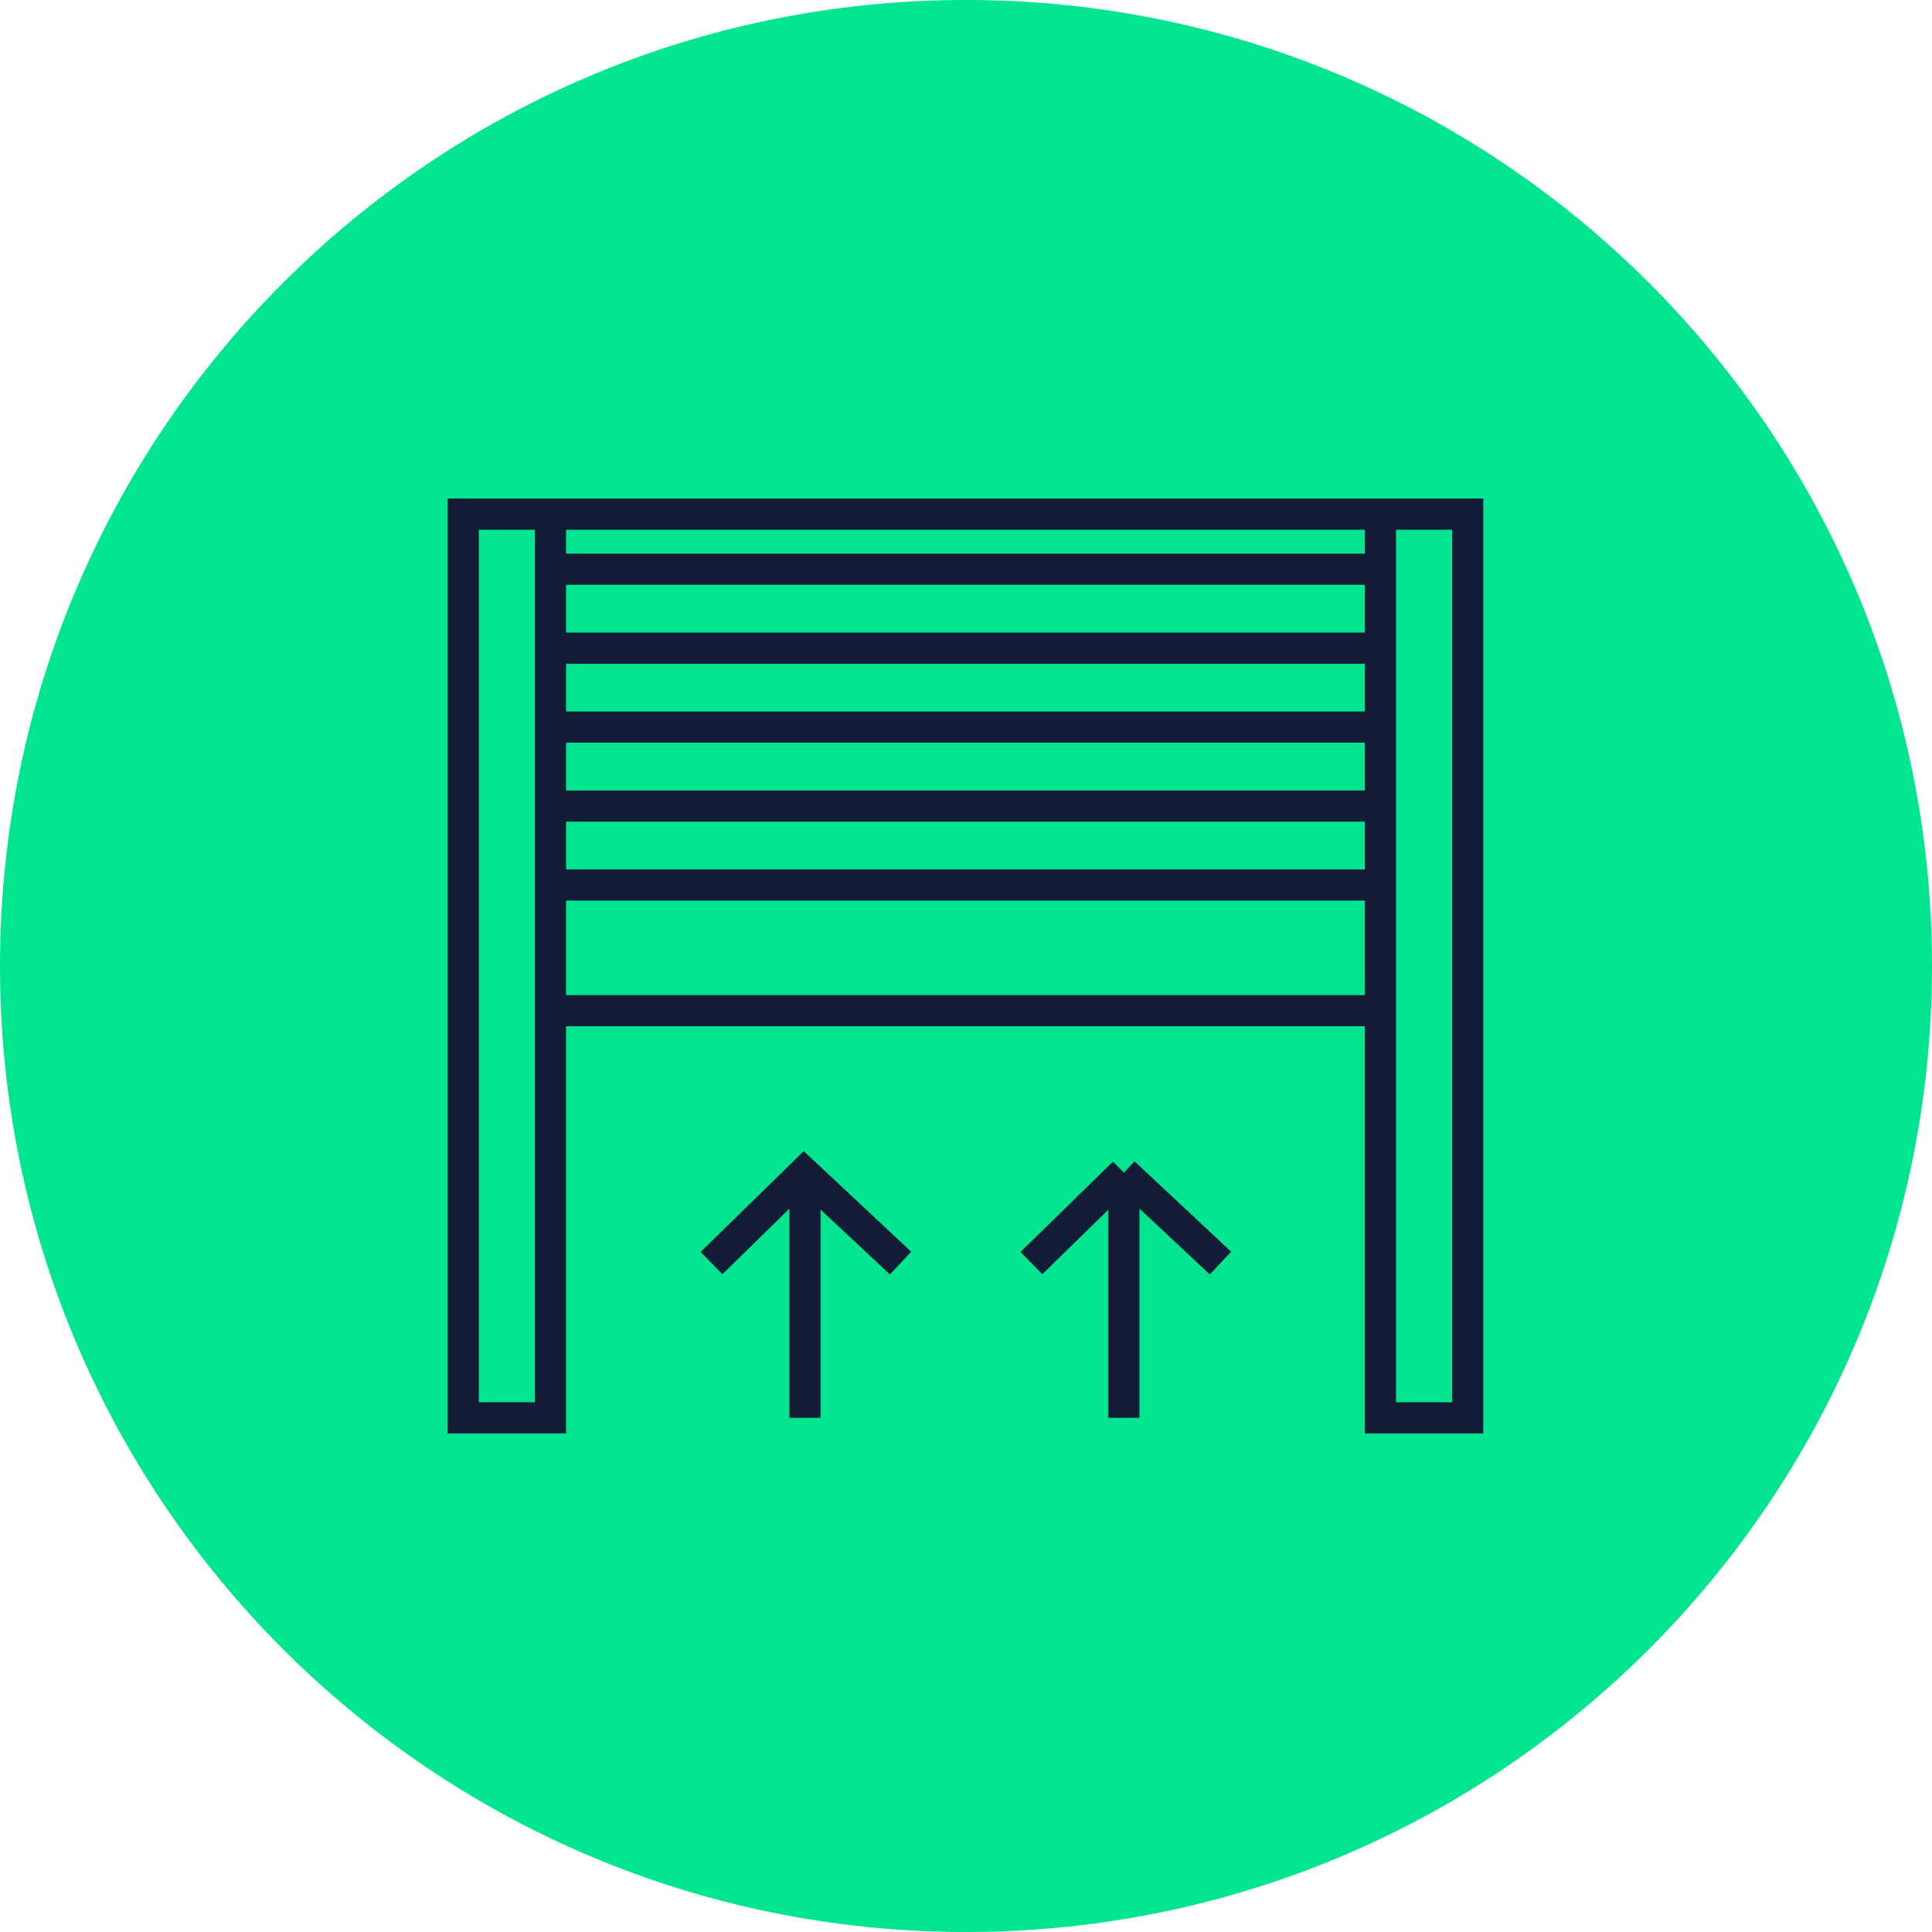 <svg width="186" height="186" viewBox="0 0 186 186" fill="none" xmlns="http://www.w3.org/2000/svg">
<g clip-path="url(#clip0_12_83)">
<path d="M93 186C144.362 186 186 144.362 186 93C186 41.638 144.362 0 93 0C41.638 0 0 41.638 0 93C0 144.362 41.638 186 93 186Z" fill="#01E58F"/>
<path d="M108.2 112.9V136.5M108.2 112.9L99.3 121.6M108.2 112.9L117.5 121.6M77.5 112.9V136.5M53.1 97.3H133M53.1 85.2H133M53.1 77.6H133M53.1 70H133M53.1 62.4H133M53.1 49.5H133M53.1 54.8H133M68.5 121.6L77.4 112.9L86.7 121.6M132.9 136.5H141.3V49.5H132.9V136.5ZM44.6 136.5H53V49.5H44.6V136.5Z" stroke="#121C37" stroke-width="3" stroke-miterlimit="10"/>
</g>
<defs>
<clipPath id="clip0_12_83">
<rect width="186" height="186" fill="white"/>
</clipPath>
</defs>
</svg>
